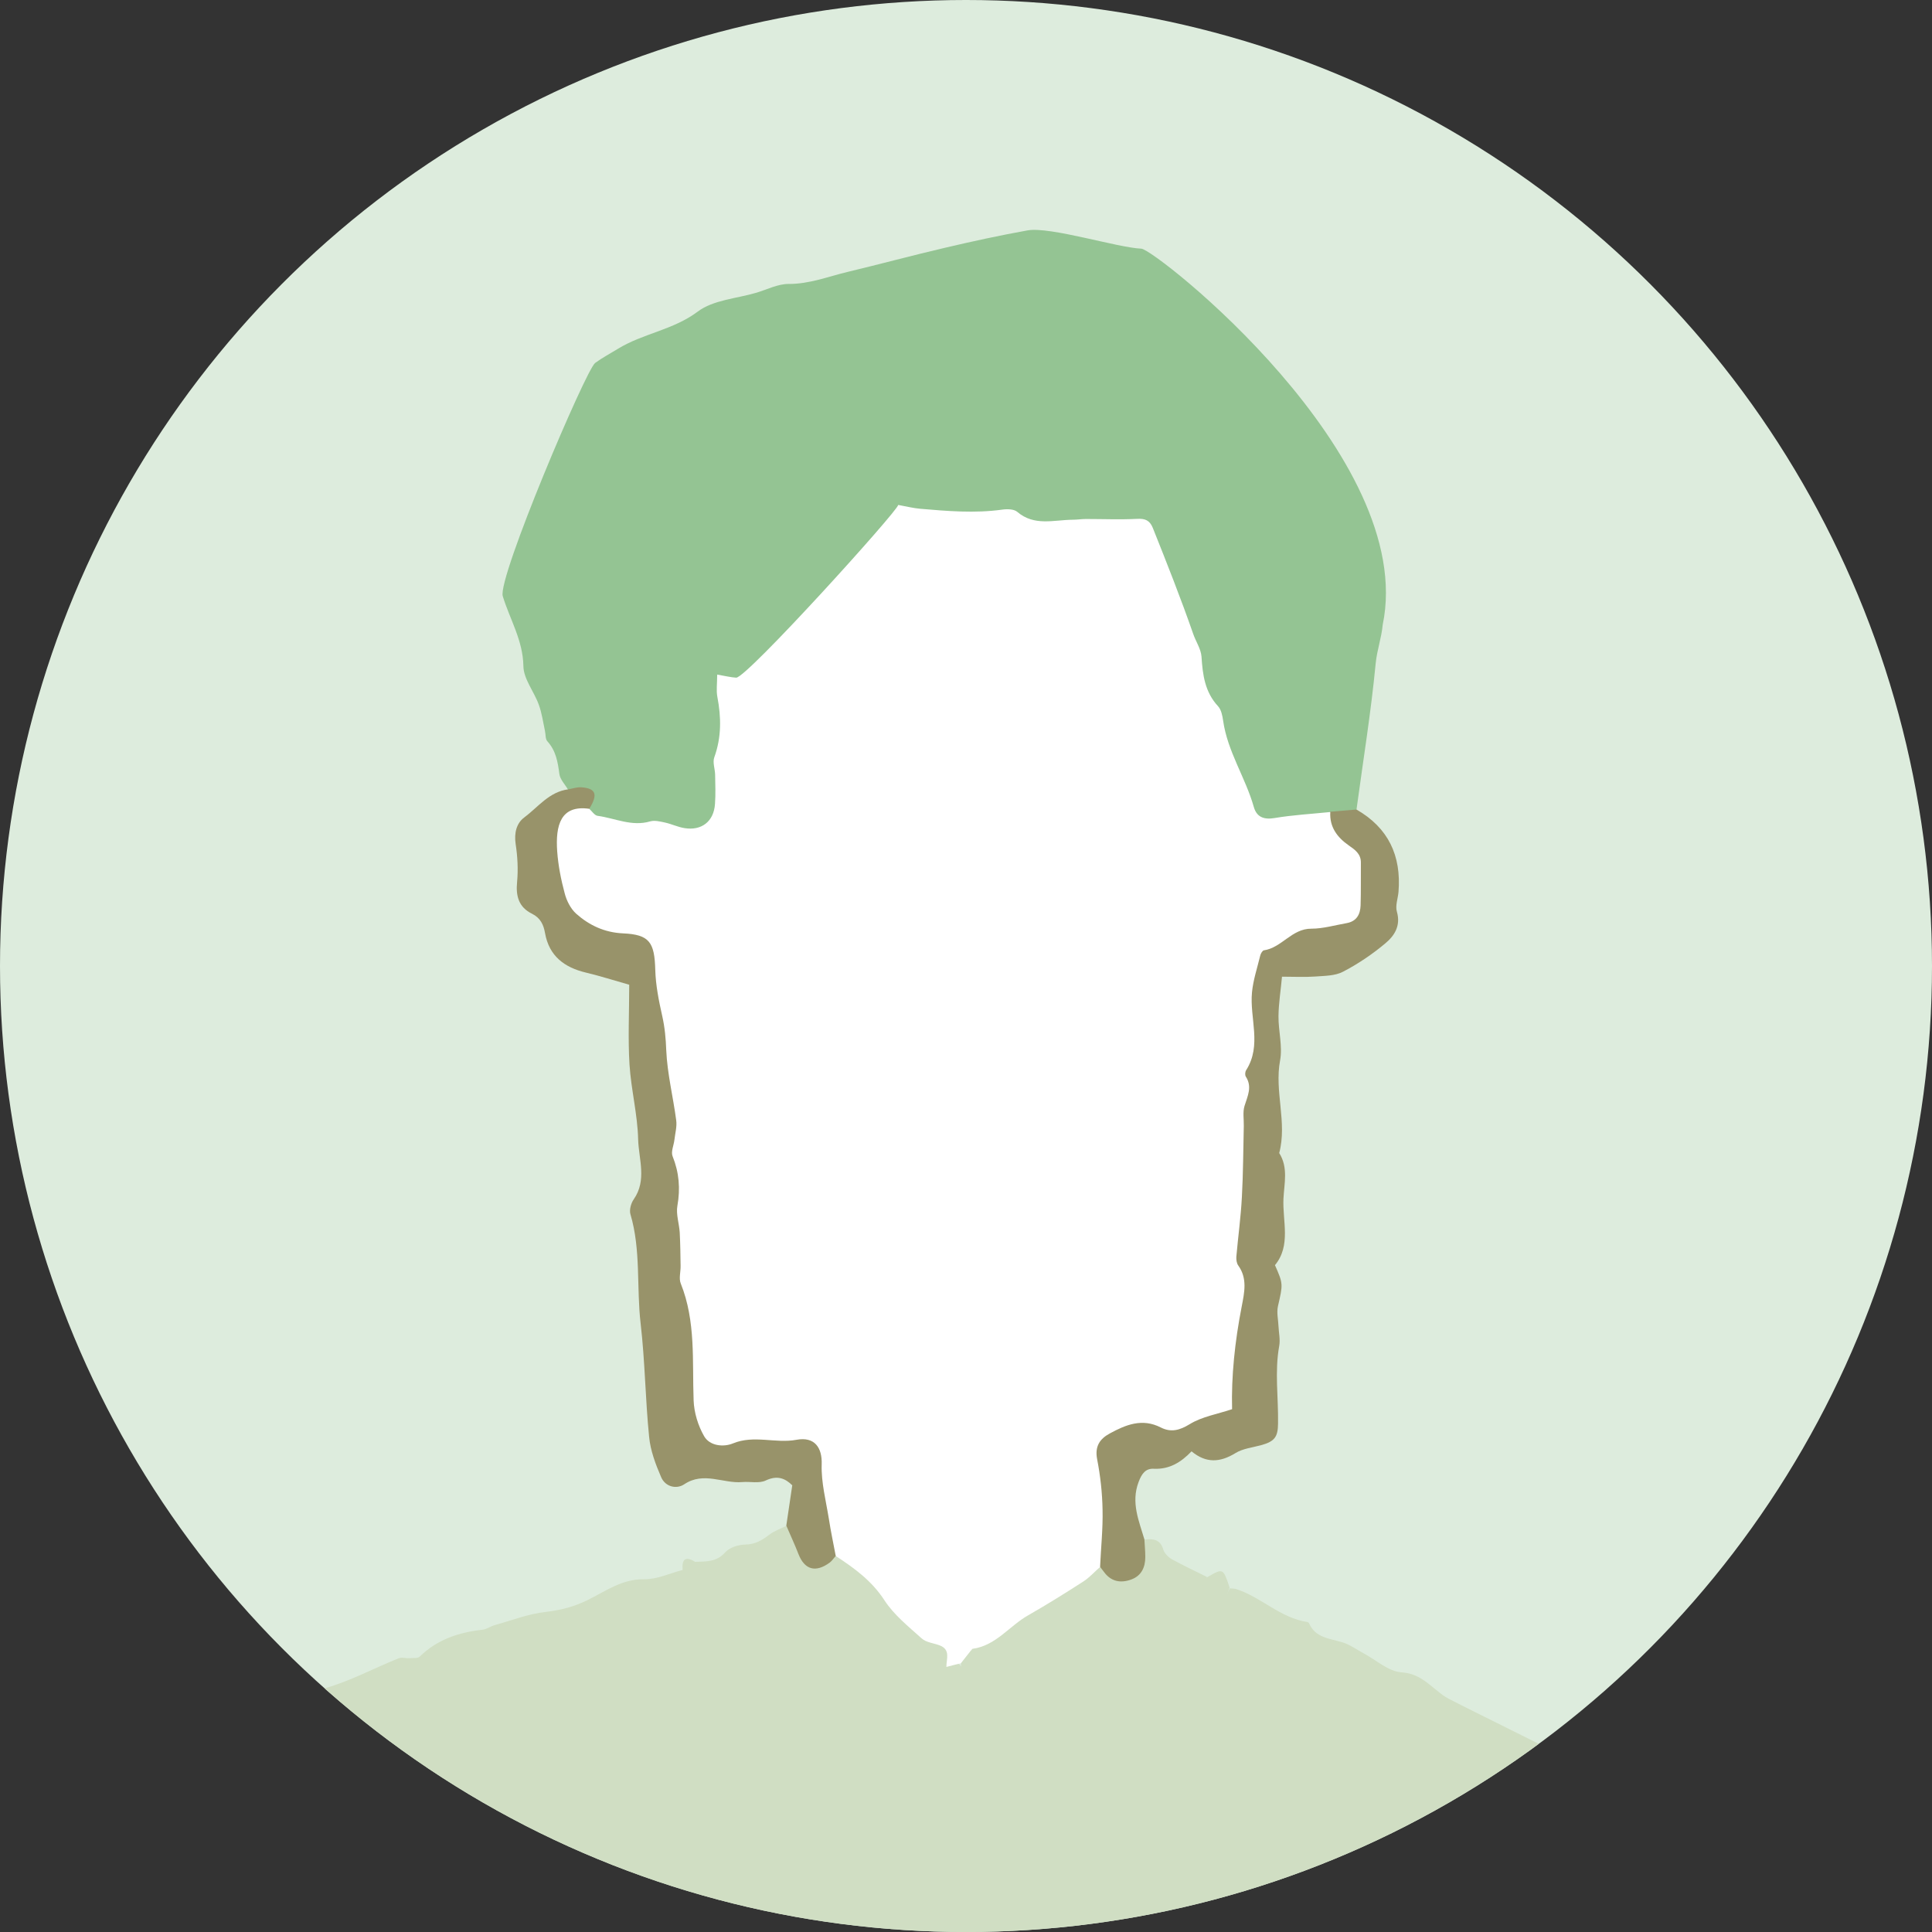<?xml version="1.0" encoding="utf-8"?>
<!-- Generator: Adobe Illustrator 28.2.0, SVG Export Plug-In . SVG Version: 6.00 Build 0)  -->
<svg version="1.1" id="レイヤー_1" xmlns="http://www.w3.org/2000/svg" xmlns:xlink="http://www.w3.org/1999/xlink" x="0px"
	 y="0px" width="132px" height="132px" viewBox="0 0 132 132" style="enable-background:new 0 0 132 132;" xml:space="preserve">
<rect x="0" y="0" width="132" height="132" fill="#333333" stroke="none"/>
<style type="text/css">
	.st0{fill:#CCCCCC;}
	.st1{fill:#EEE943;}
	.st2{fill:#DDECDD;}
	.st3{fill:#3B3B3B;}
	.st4{clip-path:url(#SVGID_00000118384654264789476300000006969208737062955710_);}
	.st5{fill:#D0DEC3;}
	.st6{fill:#94C493;}
	.st7{fill:#98936A;}
	.st8{fill:#FFFFFF;}
	.st9{clip-path:url(#SVGID_00000099638971901553295720000007612979651714889360_);}
	.st10{clip-path:url(#SVGID_00000005966721561247034670000003138729075166258322_);}
	.st11{clip-path:url(#SVGID_00000154418161817885180100000012380534334113478830_);}
	.st12{clip-path:url(#SVGID_00000109738736758000633070000009561453385991193506_);}
	.st13{fill:none;}
	.st14{fill:#F0D7C0;}
	.st15{clip-path:url(#SVGID_00000183222332732164090420000005412601326544053380_);fill:#EAECEA;}
	.st16{fill:#EAECEA;}
	.st17{fill:#569F55;}
	.st18{fill:#E8E69B;}
	.st19{fill:#0E7A58;}
	.st20{fill:#E09F03;}
	.st21{fill:#3F564F;}
	.st22{fill:none;stroke:#569F55;stroke-width:5;stroke-linecap:round;stroke-linejoin:round;stroke-miterlimit:10;}
</style>
<g>
	<circle class="st2" cx="66" cy="66" r="66"/>
	<g>
		<defs>
			<circle id="SVGID_00000156573502472831029650000004245381772260105362_" cx="66" cy="66" r="66"/>
		</defs>
		<clipPath id="SVGID_00000043433628852937011280000010651727278493748381_">
			<use xlink:href="#SVGID_00000156573502472831029650000004245381772260105362_"  style="overflow:visible;"/>
		</clipPath>
		<g style="clip-path:url(#SVGID_00000043433628852937011280000010651727278493748381_);">
			<path class="st5" d="M46.65,107.26c-0.88,0.23-1.76,0.65-2.63,0.64c-1.5-0.03-2.62,0.8-3.83,1.4c-0.94,0.47-1.86,0.71-2.9,0.83
				c-1.18,0.13-2.33,0.58-3.48,0.9c-0.29,0.08-0.56,0.29-0.86,0.32c-1.62,0.18-3.08,0.67-4.27,1.83c-0.14,0.14-0.46,0.09-0.7,0.11
				c-0.25,0.02-0.53-0.08-0.75,0.01c-1.68,0.68-3.31,1.56-5.04,2.05c-2.16,0.61-3.84,1.83-5.45,3.28c-0.4,0.36-0.99,0.51-1.51,0.71
				c-1.06,0.4-1.76,1.11-2.28,2.13c-0.9,1.76-1.9,3.47-2.91,5.17c-0.52,0.88-1.14,1.68-0.89,2.8c0.04,0.18,0,0.45-0.11,0.58
				c-0.91,1.04-0.68,2.31-0.79,3.52c-0.09,0.96-0.13,1.94-0.31,2.89c-0.52,2.71-1,5.41-0.86,8.19c0.01,0.25,0.06,0.55-0.04,0.76
				c-1.15,2.38-0.56,5.08-1.41,7.52c-0.12,0.35,0.04,0.8,0.07,1.21c0.04,0.45,0.22,0.95,0.09,1.36c-0.27,0.88-0.42,1.68,0.19,2.47
				c0.1,0.13,0.07,0.39,0.02,0.58c-0.37,1.47-0.52,2.97-0.44,4.48c0.13,2.49-0.45,4.92-0.53,7.38c-0.01,0.3,0,0.6,0,0.9
				c-0.02,1.11-0.04,2.22-0.06,3.33c-0.01,0.25-0.08,0.51-0.05,0.76c0.36,2.98,0.46,5.98,0.26,8.95c-0.12,1.8,0.03,3.52,0.26,5.27
				c0.06,0.42-0.07,0.93-0.27,1.32c-0.57,1.15-0.37,2.29,0.33,3.18c0.8,1.01,1.05,2.2,1.56,3.3c0.34,0.74,0.6,1.55,1.1,2.17
				c1.22,1.52,2.14,3.21,3.05,4.92c0.81,1.52,1.87,2.91,2.81,4.37c0.38,0.6,0.77,1.2,1.06,1.84c0.33,0.73,0.82,1.24,1.47,1.71
				c0.45,0.32,0.78,0.92,0.95,1.47c0.29,0.94,0.64,1.74,1.4,2.46c0.83,0.79,1.36,1.88,2.05,2.82c0.45,0.62,0.94,1.2,1.41,1.8
				c0.49-0.29,0.47-0.77,0.43-1.22c-0.42-4.79,0.07-9.59-0.37-14.39c-0.3-3.37,0.24-6.81,0.06-10.21c-0.17-3.06-0.6-6.11-0.35-9.17
				c0.23-2.77-0.51-5.59,0.57-8.34c0.57-1.45,0-3.04-0.11-4.57c-0.23-3.1,0.08-6.2,0.06-9.31c-0.01-1.69-0.29-3.39-0.15-5.03
				c0.34-4.13-0.21-8.24-0.11-12.35c0.01-0.57-0.04-1.27,0.66-1.37c0.79-0.12,1.04,0.58,1.09,1.21c0.2,2.72,0.75,5.42,0.49,8.18
				c-0.33,3.47,0.15,6.95-0.01,10.43c-0.03,0.67-0.07,1.32-0.25,1.97c-0.22,0.8-0.34,1.67-0.11,2.44c0.81,2.67,0.44,5.32,0.04,7.98
				c-0.15,1.03,0.17,2.03,0.22,3.06c0.12,2.72-0.35,5.41-0.36,8.12c-0.01,3.37-0.13,6.75,0.03,10.11c0.12,2.57-0.13,5.11-0.34,7.66
				c-0.07,0.87-0.22,1.75-0.07,2.6c0.64,3.46,0.42,6.92,0.23,10.38c-0.08,1.42,0.1,2.87-0.56,4.21c-0.13,1.29-0.45,2.61-0.32,3.88
				c0.07,0.68,0.84,1.38,1.46,1.87c0.71,0.57,1.6,0.89,2.4,1.36c1.39,0.81,2.87,1.5,4.3,2.16c2.25,1.02,4.33,2.49,6.83,2.97
				c1.29,0.25,2.55,0.67,3.84,0.98c0.59,0.14,1.2,0.17,1.8,0.26c0.81,0.12,1.61,0.27,2.42,0.36c0.49,0.06,0.99,0.03,1.48,0.04
				c0.4,0.01,0.82-0.05,1.2,0.03c1.48,0.3,2.89,1.09,4.48,0.64c0.17-0.05,0.41,0.07,0.58,0.17c0.76,0.44,1.51,0.26,2.2-0.09
				c0.67-0.33,1.26-0.26,1.91,0.01c0.81,0.34,1.61,0.52,2.53,0.23c0.47-0.15,1.1,0.08,1.63,0.23c0.96,0.27,1.86,0.46,2.79-0.18
				c0.33-0.23,0.88-0.18,1.33-0.21c1.88-0.1,3.76,0.01,5.66-0.2c1.55-0.17,3.12-0.15,4.64-0.61c0.05-0.01,0.11-0.03,0.15-0.01
				c1.64,0.65,3.09-0.23,4.6-0.58c0.39-0.09,0.87-0.24,1.2-0.1c1.34,0.53,2.15-0.09,2.66-0.98c1.67-0.27,3.15-0.6,4.65-0.73
				c1.59-0.14,2.94-0.76,4.24-1.6c0.33-0.21,0.76-0.39,1.14-0.37c1.11,0.04,1.66-0.56,2.08-1.48c0.18-0.38,0.55-0.71,0.91-0.95
				c0.97-0.65,1.44-1.62,1.05-2.74c-0.23-0.68-0.16-1.27-0.05-1.94c0.13-0.83-0.15-1.75,0.1-2.51c0.26-0.82,0.37-1.51,0.2-2.36
				c-0.19-0.91,0.1-1.86,0.06-2.83c-0.12-2.74,0.05-5.5,0.12-8.26c0.02-1.05,0.28-2.07,0.09-3.16c-0.19-1.03-0.05-2.11-0.1-3.17
				c-0.07-1.68-0.18-3.36-0.26-5.04c-0.07-1.46-0.1-2.93-0.16-4.39c-0.03-0.85-0.12-1.7-0.1-2.55c0.04-2.11,0.37-4.25,0.1-6.31
				c-0.24-1.83,0.29-3.6,0.01-5.41c-0.21-1.31-0.04-2.68-0.04-4.24c1,0.57,1.51,1.23,1.68,2.19c0.09,0.5,0.09,1.09,0.37,1.47
				c1.55,2.15,1.85,4.83,3.14,7.09c0.37,0.65,0.58,1.41,0.76,2.15c0.24,0.93,0.7,1.68,1.44,2.29c0.18,0.15,0.38,0.41,0.38,0.62
				c0.05,2.46,1.52,4.17,2.97,5.95c0.82,1,1.38,2.2,2.04,3.32c0.15,0.26,0.2,0.6,0.4,0.81c1.19,1.31,2.35,2.84,3.95,3.49
				c2.09,0.86,4.38,1.22,6.7,0.45c1.74-0.58,3.13-1.61,4.47-2.79c0.26-0.23,0.61-0.35,0.89-0.56c0.24-0.18,0.64-0.39,0.65-0.6
				c0.05-1.13,1.05-1.32,1.65-1.93c0.91-0.92,1.55-2.13,2.2-3.28c0.84-1.5,1.6-3.05,2.35-4.6c0.31-0.64,0.7-1.34,0.69-2.01
				c-0.02-2.13,1.15-4.02,1.15-6.14c0-0.25,0.21-0.54,0.13-0.74c-0.56-1.48,0.25-2.79,0.39-4.17c0.27-2.72,1.69-5.26,1.2-8.1
				c-0.1-0.56,0.47-1.21,0.6-1.85c0.53-2.47,1.44-4.86,1.56-7.43c0.03-0.7,0.36-1.38,0.55-2.07c0.18-0.68,0.19-1.36,0.24-2.05
				c0.13-1.85,0.64-3.67,1.02-5.49c0.06-0.29,0.3-0.56,0.32-0.85c0.05-1.25,0.04-2.49,0.08-3.74c0.04-1.09,0.12-2.18,0.17-3.27
				c0.01-0.25-0.1-0.5-0.09-0.75c0.03-0.54,0-1.12,0.2-1.59c0.26-0.61,0.38-1.15,0.04-1.75c-0.72-0.44-1.72-0.33-2.27-1.11
				c-0.75-0.53-1.65-0.54-2.48-0.66c-2.77-0.41-5.09-1.96-7.66-2.88c-0.52-0.19-0.98-0.55-1.59-0.43c-0.68,0.69-1.36,1.38-2.44,1.37
				c-0.86,1.73-1.15,3.58-1.23,5.48c-0.02,0.44-0.11,0.94-0.35,1.28c-0.46,0.66-0.5,1.31-0.19,2.04c-0.79,0.6-1.02,1.38-0.97,2.32
				c0.09,1.76-1.04,3.18-1.47,4.8c-0.65,2.44-1.48,4.85-1.31,7.45c0.03,0.43-0.15,0.87-0.38,1.31c-0.4-1.38-1.13-2.67-0.67-4.18
				c0.09-0.3-0.14-0.68-0.18-1.03c-0.13-0.98-0.87-1.86-0.45-2.95c0.08-0.2-0.17-0.56-0.34-0.8c-0.54-0.78-0.71-1.63-0.81-2.58
				c-0.21-1.92-0.6-3.82-0.92-5.73c-0.17-1-0.39-2-0.56-3c-0.26-1.51-0.38-3.05-0.77-4.51c-0.6-2.21-1.41-4.36-2.09-6.55
				c-0.31-1.01-0.35-2.07-0.8-3.07c-0.74-1.66-2.09-2.74-3.34-3.91c-0.65-0.61-1.39-1.17-2.18-1.59c-1.83-0.99-3.72-1.89-5.58-2.83
				c-1.18-0.59-2.37-1.17-3.55-1.78c-0.31-0.16-0.59-0.39-0.86-0.61c-0.7-0.57-1.3-1.12-2.36-1.19c-0.88-0.06-1.71-0.83-2.55-1.28
				c-0.49-0.26-0.96-0.61-1.48-0.77c-0.87-0.27-1.85-0.3-2.28-1.3c-0.02-0.04-0.08-0.08-0.12-0.09c-1.83-0.27-3.13-1.68-4.83-2.24
				c-0.14-0.05-0.3-0.04-0.46-0.06c-1.3,2.38-2.37,4.87-3.47,7.34c-0.87,1.96-1.72,3.93-3.19,5.55c-0.46,0.51-0.49,1.23-0.83,1.81
				c-0.9,1.53-1.97,1.6-3.1,0.26c-1.45-1.72-2.87-3.47-4.45-5.09c-1.36-1.39-2.14-3.23-3.45-4.68c-0.3-0.15-0.6-0.15-0.9-0.01
				c-0.76,0.75-1.25,1.74-1.81,2.59c-1.19,1.82-3.19,2.5-4.62,3.93c-0.57,0.57-1.24,1.04-1.77,1.67c-0.57,0.67-1.24,1.23-2.09,1.51
				c-0.91,0.3-1.66,0.12-2-0.83c-0.75-2.12-1.53-4.22-2.37-6.31c-0.23-0.56-0.38-1.16-0.67-1.7c-1-1.96-1.99-3.93-2.15-6.18
				C47.13,107.92,47.08,107.49,46.65,107.26z"/>
			<path class="st6" d="M92.68,55.31c0.45-3.33,0.99-6.64,1.31-9.98c0.09-0.92,0.4-1.75,0.48-2.64c2.4-11.52-15.54-25.66-16.49-25.7
				c-1.64-0.07-6.22-1.52-7.77-1.25c-1.89,0.34-3.78,0.75-5.65,1.19c-2.23,0.52-4.44,1.12-6.66,1.65c-1.33,0.32-2.61,0.83-4.03,0.82
				c-0.73,0-1.46,0.38-2.19,0.6c-1.36,0.4-2.95,0.49-4.01,1.29c-1.68,1.26-3.74,1.49-5.45,2.54c-0.52,0.32-1.07,0.61-1.56,0.97
				c-0.63,0.47-6.68,14.7-6.31,15.93c0.48,1.58,1.38,3.01,1.41,4.78c0.01,0.88,0.73,1.74,1.05,2.63c0.21,0.57,0.29,1.18,0.42,1.78
				c0.06,0.25,0.02,0.57,0.17,0.73c0.59,0.65,0.71,1.42,0.82,2.24c0.05,0.37,0.39,0.71,0.59,1.06c0.36,0.3,0.9,0.13,1.25,0.47
				c0.3,0.39-0.11,0.89,0.19,1.29c0.38,0.48,0.94,0.57,1.5,0.69c1.7,0.37,3.45,0.21,5.17,0.51c1.51,0.26,2.51-0.95,2.38-2.83
				c-0.16-2.4,12.72-19.08,13.58-18.93c2.61,0.44,5.26-0.03,7.9,0.7c1.91,0.53,4.07,0.24,6.11,0.19c0.98-0.03,1.55,0.27,1.86,1.17
				c1.08,3.07,2.27,6.09,3.19,9.24c0.87,2.95,2.01,5.88,3.32,8.71c0.38,0.83,1.06,1.18,2.01,1.07c1.22-0.14,2.44-0.32,3.66-0.43
				C91.56,55.77,92.21,55.86,92.68,55.31z"/>
			<path class="st7" d="M141.21,138.67c0.16,0.79,0.64,1.08,1.42,0.97c0.3-0.04,0.6-0.04,0.9-0.07c0.67-0.28,1.25-0.64,1.6-1.34
				c0.17-0.35,0.51-0.69,0.86-0.85c1.37-0.64,1.99-1.85,2.82-3.02c0.85-1.2,1.13-2.59,1.83-3.81c0.35-0.6,0.24-1.47,0.36-2.36
				c1.2-0.22,1.72-1.04,1.71-2.36c-0.02-1.11,0.15-2.22,0.24-3.33c0-0.05-0.01-0.12,0.02-0.15c0.97-1.05,0.55-2.43,0.84-3.64
				c0.17-0.72,0.33-1.53,0.17-2.22c-0.11-0.48-0.74-0.9-1.23-1.21c-0.37-0.24-0.87-0.26-1.31-0.37c-2.24-0.59-4.21-1.87-6.44-2.48
				c-0.72-0.19-1.44-0.42-2.38-0.69c0.43-1.45,0.87-2.94,1.32-4.43c0.64-2.14,1.09-4.35,1.99-6.38c0.64-1.44,0.61-2.89,0.76-4.33
				c0.13-1.35-0.43-2.72-1.37-3.78c-0.56-0.63-1.82-0.51-2.1,0.27c-0.46,1.24-1.75,2.08-1.68,3.55c-1.23,1.26-1.46,3-2.24,4.48
				c-0.34,0.64-1.02,1.1-1.55,1.64c-0.86,0.52-0.13,1.42-0.53,1.99c0.11-0.75,0.23-1.56-0.17-2.33c-0.19-2.02-0.28-4.06-0.6-6.06
				c-0.23-1.44-0.75-2.83-1.15-4.23c-0.11-0.39-0.35-0.77-0.38-1.16c-0.09-1.17-0.84-1.53-1.84-1.68c-1.93-0.3-3.77,1.06-3.82,3.2
				c-0.07,2.72-0.63,5.42-0.1,8.17c0.27,1.42,0.11,2.94,0.1,4.41c0,0.35-0.15,0.69-0.25,1.04c-0.07,0.24-0.31,0.52-0.24,0.71
				c0.4,1.19-0.04,2.41,0.1,3.57c0.26,2.12-0.09,4.13-0.6,6.15c-0.13,0.52-0.13,1.08-0.19,1.62c-0.09,0.75-0.16,1.5-0.26,2.24
				c-0.05,0.35-0.25,0.73-0.17,1.04c0.23,0.9,0.05,1.72-0.31,2.53c-0.08,0.18-0.17,0.42-0.12,0.59c0.45,1.68-0.2,3.27-0.33,4.9
				c-0.13,1.62-0.23,3.24-0.25,4.86c0,0.51,0.31,1.03,0.48,1.55c1.53,0.35,1.63,0.3,2.34-1.13c0.53-2.14,0.97-4.29,0.62-6.51
				c-0.15-0.99,0.01-1.95,0.37-2.87c0.52-1.33,0.55-2.7,0.45-4.09c-0.15-2.24-0.19-4.49,0.02-6.73c0.14-1.54,0.43-1.8,2.03-1.86
				c2.32-0.09,4.54,0.62,6.82,0.85c0.59,0.06,0.81,0.55,0.93,1.28c-1.56,0.23-3.08,0.15-4.59,0.14c-0.46,0-0.92-0.11-1.38-0.02
				c-0.95,0.19-1.85,0.49-1.87,1.67c-0.02,0.86,1.03,1.6,2.15,1.52c1.9-0.15,3.77,0.27,5.73,0.25c-0.96,0.67-1.8,1.53-3.09,1.53
				c-0.63,0-1.19,0.17-1.73,0.52c-2.33,1.52-2.39,2.03-0.42,3.93c1.41,1.37,2.55,2.8,2.86,4.92c0.22,1.46,1.27,2.76,1.7,4.24
				c0.18,0.63,0.78,0.93,1.46,0.91c0.77-0.02,1.22-0.46,1.5-1.12c0.23-0.54,0.2-1.1,0.1-1.66c-0.41-2.17-1.27-4.21-1.98-6.28
				c-0.33-0.94-1.43-1.3-1.91-2.28c0.4-0.4,0.9-0.36,1.46-0.36c0.54,0.76,0.5,1.73,0.82,2.58c0.64,1.68,1.62,2.12,3.24,1.36
				c0.74-0.35,1.47-0.73,2.32-1.16c0.36,0.84,0.6,1.71,1.09,2.48c0.43,0.66,0.26,1.45-0.2,2.02c-0.84,1.04-1.46,2.22-2.22,3.32
				c-0.8,1.16-1.78,2.07-3.12,2.64C141.11,136.54,140.84,137.22,141.21,138.67z"/>
			<path class="st7" d="M40.26,55.26c0.61-0.98,0.46-1.4-0.55-1.47c-0.29-0.02-0.59,0.09-0.89,0.14c-1.3,0.17-2.05,1.21-3,1.92
				c-0.53,0.39-0.7,1.06-0.59,1.81c0.13,0.85,0.18,1.73,0.1,2.59c-0.1,0.98,0.12,1.74,1.02,2.18c0.58,0.29,0.79,0.75,0.89,1.33
				c0.28,1.56,1.32,2.34,2.79,2.69c0.97,0.23,1.93,0.54,2.96,0.83c0,1.9-0.09,3.69,0.02,5.46c0.11,1.71,0.55,3.4,0.59,5.11
				c0.04,1.35,0.61,2.78-0.3,4.09c-0.19,0.27-0.31,0.72-0.23,1.01c0.73,2.45,0.41,4.99,0.7,7.48c0.3,2.57,0.32,5.17,0.58,7.74
				c0.09,0.94,0.44,1.87,0.82,2.75c0.28,0.66,1.04,0.85,1.58,0.49c1.33-0.89,2.65-0.04,3.96-0.15c0.54-0.05,1.15,0.11,1.61-0.11
				c0.81-0.38,1.34-0.13,1.81,0.33c-0.15,1-0.28,1.88-0.41,2.77c-0.17,0.99,0.32,1.8,0.83,2.53c0.81,1.15,1.8,0.95,2.91-0.51
				c0.17-1.72-0.68-3.29-0.69-4.99c0-0.4-0.12-0.81-0.15-1.22c-0.12-1.45-0.56-1.98-1.97-2.03c-1.47-0.06-2.93-0.34-4.43,0.07
				c-1.38,0.37-2.24-0.57-2.31-2.29c-0.07-1.64,0.08-3.32-0.23-4.9c-0.63-3.23-0.67-6.48-0.84-9.74c-0.27-5.08-0.65-10.16-1.5-15.18
				c-0.31-1.83-0.8-2.38-2.6-2.7c-3.08-0.55-4.91-3.49-4.09-6.47C38.91,55.91,39.85,55.89,40.26,55.26z"/>
			<path class="st7" d="M92.68,55.31c-0.6,0.05-1.2,0.1-1.8,0.15c-0.76,0.97,0.05,1.6,0.55,2.25c0.4,0.53,0.91,0.94,1.05,1.65
				c0.46,2.43-0.05,3.15-2.48,3.53c-3.09,0.48-5.64,2.59-4.89,5.92c0.42,1.89-0.35,3.74-0.43,5.62c-0.15,3.57-0.16,7.16-0.61,10.71
				c-0.06,0.46-0.1,0.93,0.07,1.37c0.43,1.1,0.41,2.22,0.09,3.32c-0.5,1.7-0.41,3.44-0.55,5.16c-0.06,0.73-0.37,1.04-1.07,1.25
				c-1.46,0.44-2.83,0.84-4.45,0.63c-2.32-0.31-3.73,1.21-3.59,3.55c0.14,2.24-0.06,4.49,0.32,6.72c0.86,1.17,1.72,1.48,2.69,0.98
				c0.98-0.51,1.2-1.52,0.62-2.91c-0.38-1.29-0.94-2.54-0.41-3.95c0.21-0.56,0.47-0.94,1.04-0.91c1.07,0.05,1.86-0.44,2.58-1.19
				c1,0.83,1.96,0.76,3,0.12c0.5-0.31,1.16-0.38,1.75-0.54c0.95-0.26,1.15-0.58,1.16-1.49c0.03-1.76-0.24-3.53,0.08-5.29
				c0.08-0.44-0.03-0.91-0.05-1.36c-0.02-0.45-0.13-0.91-0.04-1.34c0.35-1.53,0.37-1.53-0.2-2.82c1.11-1.35,0.51-3,0.58-4.54
				c0.05-1.04,0.34-2.13-0.29-3.12c0.56-2.1-0.34-4.21,0.06-6.33c0.18-0.97-0.12-2.01-0.11-3.02c0.01-0.9,0.16-1.79,0.24-2.7
				c0.84,0,1.55,0.04,2.25-0.01c0.65-0.05,1.37-0.04,1.92-0.33c1.02-0.53,2-1.19,2.88-1.93c0.62-0.51,1.08-1.2,0.8-2.17
				c-0.12-0.41,0.07-0.9,0.11-1.35C95.75,58.45,94.85,56.56,92.68,55.31z"/>
			<path class="st5" d="M57.1,106.31c-0.14,0.15-0.25,0.33-0.41,0.45c-0.97,0.71-1.72,0.49-2.14-0.59
				c-0.25-0.65-0.55-1.28-0.82-1.92c-0.4,0.2-0.85,0.35-1.19,0.62c-0.49,0.38-0.97,0.65-1.63,0.66c-0.47,0.01-1.07,0.2-1.36,0.53
				c-0.6,0.68-1.33,0.62-2.08,0.65c-0.23,0.24-0.12,0.48,0.03,0.69c2.43,3.5,4.16,7.37,5.9,11.23c0.66,1.48,1.53,1.69,2.67,0.56
				c1.46-1.45,3.19-2.55,4.8-3.8c1.16-0.9,1.98-2.24,3.45-2.75c-0.21-1.08-1.37-1.19-1.98-1.91c-0.78-0.92-1.72-1.72-2.44-2.73
				C59.24,107.09,58.36,106.33,57.1,106.31z"/>
			<path class="st5" d="M78.19,105.19c0.02,0.4,0.06,0.8,0.06,1.19c0,0.71-0.27,1.29-0.97,1.54c-0.72,0.26-1.38,0.14-1.86-0.53
				c-0.09-0.12-0.18-0.23-0.27-0.35c-1.05-0.2-1.41,0.83-2.13,1.21c-2.15,1.15-4.05,2.72-6.22,3.87c-0.28,0.15-0.46,0.4-0.4,0.76
				c1.6,1.35,2.98,2.9,4.19,4.61c0.84,1.19,2.1,2.03,2.83,3.37c0.46,0.85,1.28,0.69,1.88-0.07c0.16-0.2,0.28-0.43,0.35-0.68
				c1.11-3.5,3.32-6.36,5.36-9.34c0.62-0.91,1.56-1.74,1.45-3.03c-0.8-0.4-1.62-0.78-2.4-1.21c-0.24-0.14-0.5-0.4-0.58-0.66
				C79.28,105.18,78.79,105.11,78.19,105.19z"/>
			<path class="st5" d="M64.2,112.4c-0.45,0.22-0.99,0.34-1.34,0.67c-1.87,1.8-3.95,3.33-6.08,4.8c-0.73,0.51-1.02,1.55-2.04,1.75
				c-0.1,0.02-0.19,0.03-0.46,0.07c-2.04-4.41-3.86-9.01-6.82-13c-0.67-0.4-0.88-0.11-0.82,0.56c0.15,0.83,0.27,1.66,0.47,2.47
				c0.22,0.88,0.46,1.76,0.81,2.6c0.43,1.02,1.23,1.95,1.44,3c0.42,2.16,1.74,3.96,2.24,6.07c0.12,0.5,0.26,0.99,0.47,1.46
				c0.43,0.98,1.27,1.28,2.28,0.9c1.14-0.43,1.98-1.26,2.72-2.16c0.37-0.45,0.7-0.8,1.24-1.05c0.39-0.18,0.67-0.61,0.99-0.93
				c0.21-0.21,0.43-0.61,0.63-0.61c1.19,0.03,1.67-0.87,2.26-1.61c0.9-1.12,2.1-2.03,2.47-3.52
				C64.93,113.26,65.16,112.65,64.2,112.4z"/>
			<path class="st5" d="M82.48,107.76c-0.84,1.42-1.56,2.92-2.56,4.22c-0.51,0.66-1.18,1.18-1.56,1.99c-0.94,2-2.44,3.7-2.99,5.9
				c-0.15,0.58-0.31,1.22-1.17,1.36c-0.1-0.07-0.3-0.16-0.39-0.32c-0.72-1.16-1.49-2.22-2.56-3.16c-1.23-1.08-2.14-2.54-3.12-3.9
				c-0.46-0.65-1.08-0.89-1.77-1.1c-0.68-0.05-0.86,0.28-0.7,0.89c-0.03,0.76,0.2,1.39,0.87,1.84c0.25,0.17,0.53,0.4,0.61,0.66
				c0.51,1.53,1.75,2.45,2.79,3.57c1.31,1.4,2.44,2.95,3.62,4.46c0.64,0.82,1.65,0.99,2.38,0.25c0.45-0.47,1.01-1.04,1.08-1.62
				c0.12-0.94,0.67-1.43,1.29-1.96c0.12-0.1,0.25-0.2,0.31-0.34c0.6-1.21,1.14-2.45,1.78-3.63c0.79-1.45,1.17-3.07,2.11-4.49
				c0.75-1.14,1.03-2.6,1.51-3.91C83.57,107.13,83.57,107.13,82.48,107.76z"/>
			<path class="st8" d="M65.65,113.64c0.23-0.3,0.47-0.59,0.7-0.89c0.03-0.04,0.07-0.1,0.11-0.1c1.59-0.22,2.5-1.56,3.79-2.29
				c1.28-0.73,2.53-1.51,3.77-2.31c0.42-0.27,0.76-0.66,1.14-0.99c0.06-1.31,0.2-2.62,0.17-3.92c-0.02-1.15-0.15-2.31-0.37-3.44
				c-0.17-0.88,0.18-1.39,0.86-1.76c1.1-0.6,2.22-1.06,3.49-0.41c0.69,0.35,1.28,0.2,1.98-0.23c0.83-0.51,1.87-0.68,2.89-1.02
				c-0.06-2.23,0.19-4.64,0.66-7.03c0.18-0.95,0.4-1.9-0.24-2.79c-0.11-0.15-0.14-0.4-0.13-0.59c0.12-1.37,0.31-2.73,0.38-4.1
				c0.09-1.61,0.09-3.23,0.13-4.84c0.01-0.46-0.08-0.95,0.05-1.37c0.21-0.68,0.54-1.3,0.09-2c-0.07-0.11-0.05-0.33,0.02-0.44
				c1.09-1.71,0.23-3.55,0.4-5.32c0.08-0.84,0.36-1.67,0.56-2.5c0.03-0.14,0.15-0.35,0.25-0.37c1.23-0.18,1.91-1.49,3.25-1.48
				c0.8,0,1.61-0.24,2.41-0.38c0.67-0.12,0.93-0.59,0.95-1.21c0.03-0.97,0.01-1.94,0.02-2.91c0.01-0.61-0.4-0.89-0.83-1.19
				c-0.79-0.55-1.32-1.26-1.26-2.28c-1.27,0.13-2.55,0.2-3.8,0.41c-0.76,0.13-1.24-0.08-1.43-0.77c-0.57-2-1.79-3.77-2.09-5.87
				c-0.05-0.35-0.13-0.76-0.35-1c-0.9-0.97-1.05-2.14-1.13-3.39c-0.04-0.53-0.39-1.03-0.57-1.56c-0.85-2.44-1.8-4.84-2.76-7.24
				c-0.21-0.51-0.52-0.64-1.07-0.61c-1.16,0.06-2.33,0.01-3.49,0.01c-0.3,0-0.6,0.05-0.91,0.05c-1.29,0.01-2.62,0.46-3.79-0.54
				c-0.22-0.19-0.69-0.2-1.03-0.15c-1.87,0.26-3.74,0.1-5.61-0.06c-0.45-0.04-0.89-0.15-1.49-0.26
				C61.32,34.93,51.01,46.33,50.3,46.3c-0.38-0.02-0.76-0.12-1.3-0.21c0,0.62-0.07,1.08,0.01,1.51c0.27,1.41,0.29,2.77-0.21,4.15
				c-0.12,0.34,0.05,0.78,0.06,1.18c0.01,0.67,0.04,1.33-0.01,2c-0.08,1.19-0.91,1.84-2.08,1.65c-0.45-0.07-0.88-0.28-1.33-0.38
				c-0.33-0.07-0.71-0.17-1.02-0.08c-1.26,0.37-2.4-0.22-3.59-0.38c-0.21-0.03-0.38-0.31-0.57-0.48c-1.95-0.28-2.32,1.12-2.19,2.92
				c0.07,0.96,0.26,1.92,0.51,2.85c0.13,0.51,0.41,1.06,0.79,1.4c0.89,0.79,1.93,1.28,3.19,1.34c1.82,0.08,2.16,0.61,2.21,2.5
				c0.03,1.04,0.24,2.1,0.47,3.12c0.18,0.79,0.25,1.56,0.28,2.37c0.07,1.6,0.47,3.18,0.68,4.78c0.06,0.43-0.07,0.88-0.12,1.32
				c-0.04,0.38-0.25,0.82-0.13,1.13c0.45,1.12,0.54,2.22,0.33,3.4c-0.1,0.57,0.12,1.2,0.16,1.81c0.04,0.76,0.05,1.52,0.06,2.29
				c0.01,0.4-0.13,0.86,0.01,1.2c1.04,2.59,0.78,5.3,0.88,7.99c0.03,0.83,0.3,1.72,0.72,2.45c0.39,0.67,1.33,0.75,1.96,0.49
				c1.45-0.6,2.91,0.02,4.35-0.25c1.24-0.23,1.76,0.54,1.72,1.68c-0.04,1.23,0.29,2.48,0.49,3.72c0.13,0.85,0.31,1.69,0.47,2.54
				c1.27,0.83,2.46,1.69,3.33,3.03c0.65,1,1.64,1.79,2.54,2.6c0.31,0.28,0.82,0.32,1.24,0.48c0.76,0.3,0.44,0.94,0.45,1.47
				C64.99,113.8,65.32,113.72,65.65,113.64z"/>
			<path class="st8" d="M141.21,138.67c0.09-0.45,0.09-0.94,0.29-1.34c0.19-0.38,0.53-0.89,0.89-0.96c2.07-0.44,3.07-2.05,4.14-3.59
				c0.6-0.87,1-1.84,1.86-2.59c0.46-0.4,0.41-1.39,0.61-2.18c-1.08-0.84-1.56-1.97-1.52-3.37c-1.03,0.57-1.97,1.13-2.94,1.63
				c-1.38,0.71-2.32,0.24-2.7-1.28c-0.13-0.54-0.36-1.06-0.48-1.61c-0.11-0.49-0.12-1-0.17-1.51c-0.99,0.25-1.92,0.49-3.06,0.78
				c0.74,0.78,1.39,1.45,2.03,2.14c0.3,0.33,0.79,0.66,0.83,1.02c0.1,0.89,0.51,1.63,0.81,2.43c0.43,1.13,0.67,2.33,0.88,3.53
				c0.09,0.52,0.06,1.17-0.18,1.62c-0.19,0.36-0.76,0.66-1.2,0.73c-0.57,0.09-0.96-0.35-1.01-0.93c-0.12-1.27-0.72-2.31-1.36-3.37
				c-0.23-0.37-0.32-0.86-0.36-1.31c-0.12-1.23-0.56-2.31-1.5-3.09c-0.85-0.7-1.22-1.89-2.45-2.23c-0.5-0.14-0.6-0.84-0.17-1.14
				c1.07-0.73,1.81-2.19,3.47-1.74c0.14,0.04,0.34,0.1,0.44,0.04c1.17-0.74,2.63-1.09,3.58-2.67c-1.57,0-2.91-0.01-4.26,0
				c-0.96,0.01-1.91,0.07-2.87,0.11c-0.92,0.04-1.33-0.64-1.79-1.24c0.63-1.18,1.2-1.57,2.4-1.33c1.99,0.4,3.94-0.25,6.29,0.09
				c-0.62-1.05-1.06-1.81-1.57-2.68c-0.84,0.63-1.62,0.6-2.44,0.13c-0.67-0.38-4.83-0.74-5.66-0.55c-0.3,0.07-0.65,0.11-0.86,0.29
				c-0.32,0.27-0.74,0.65-0.75,1c-0.05,1.59,0.15,3.2,0.01,4.79c-0.16,1.72,0.03,3.41,0.06,5.11c0.01,0.49-0.12,1.04-0.35,1.48
				c-0.72,1.4-0.59,2.83-0.39,4.32c0.11,0.78-0.16,1.61-0.21,2.42c-0.07,1.01-0.08,2.03-0.12,3.05c0.33,0.11,0.68,0.19,1,0.32
				c1.38,0.59,2.84,1.05,4.11,1.82C136.62,138.11,139,138.02,141.21,138.67z"/>
			<path class="st8" d="M131.99,92.17c-0.08,0.54-0.27,1.08-0.23,1.61c0.14,1.81,0.25,3.59-0.02,5.42c-0.2,1.34-0.09,2.75,0.07,4.11
				c0.09,0.79,0.24,1.48-0.28,2.18c-0.13,0.17,0.08,0.57,0.1,0.86c0.07,1.06,0.12,2.13,0.19,3.3c0.91,0.17,1.85,0.34,2.95,0.55
				c0.53-1.12,0.62-2.35,0.31-3.49c-0.34-1.26-0.53-2.48-0.33-3.77c0.03-0.2,0.12-0.42,0.08-0.6c-0.28-1.34-0.65-2.66-0.85-4
				c-0.23-1.48-0.85-2.86-0.9-4.39c-0.02-0.6-0.51-1.19-0.78-1.78C132.19,92.17,132.09,92.17,131.99,92.17z"/>
		</g>
	</g>
</g>
</svg>
